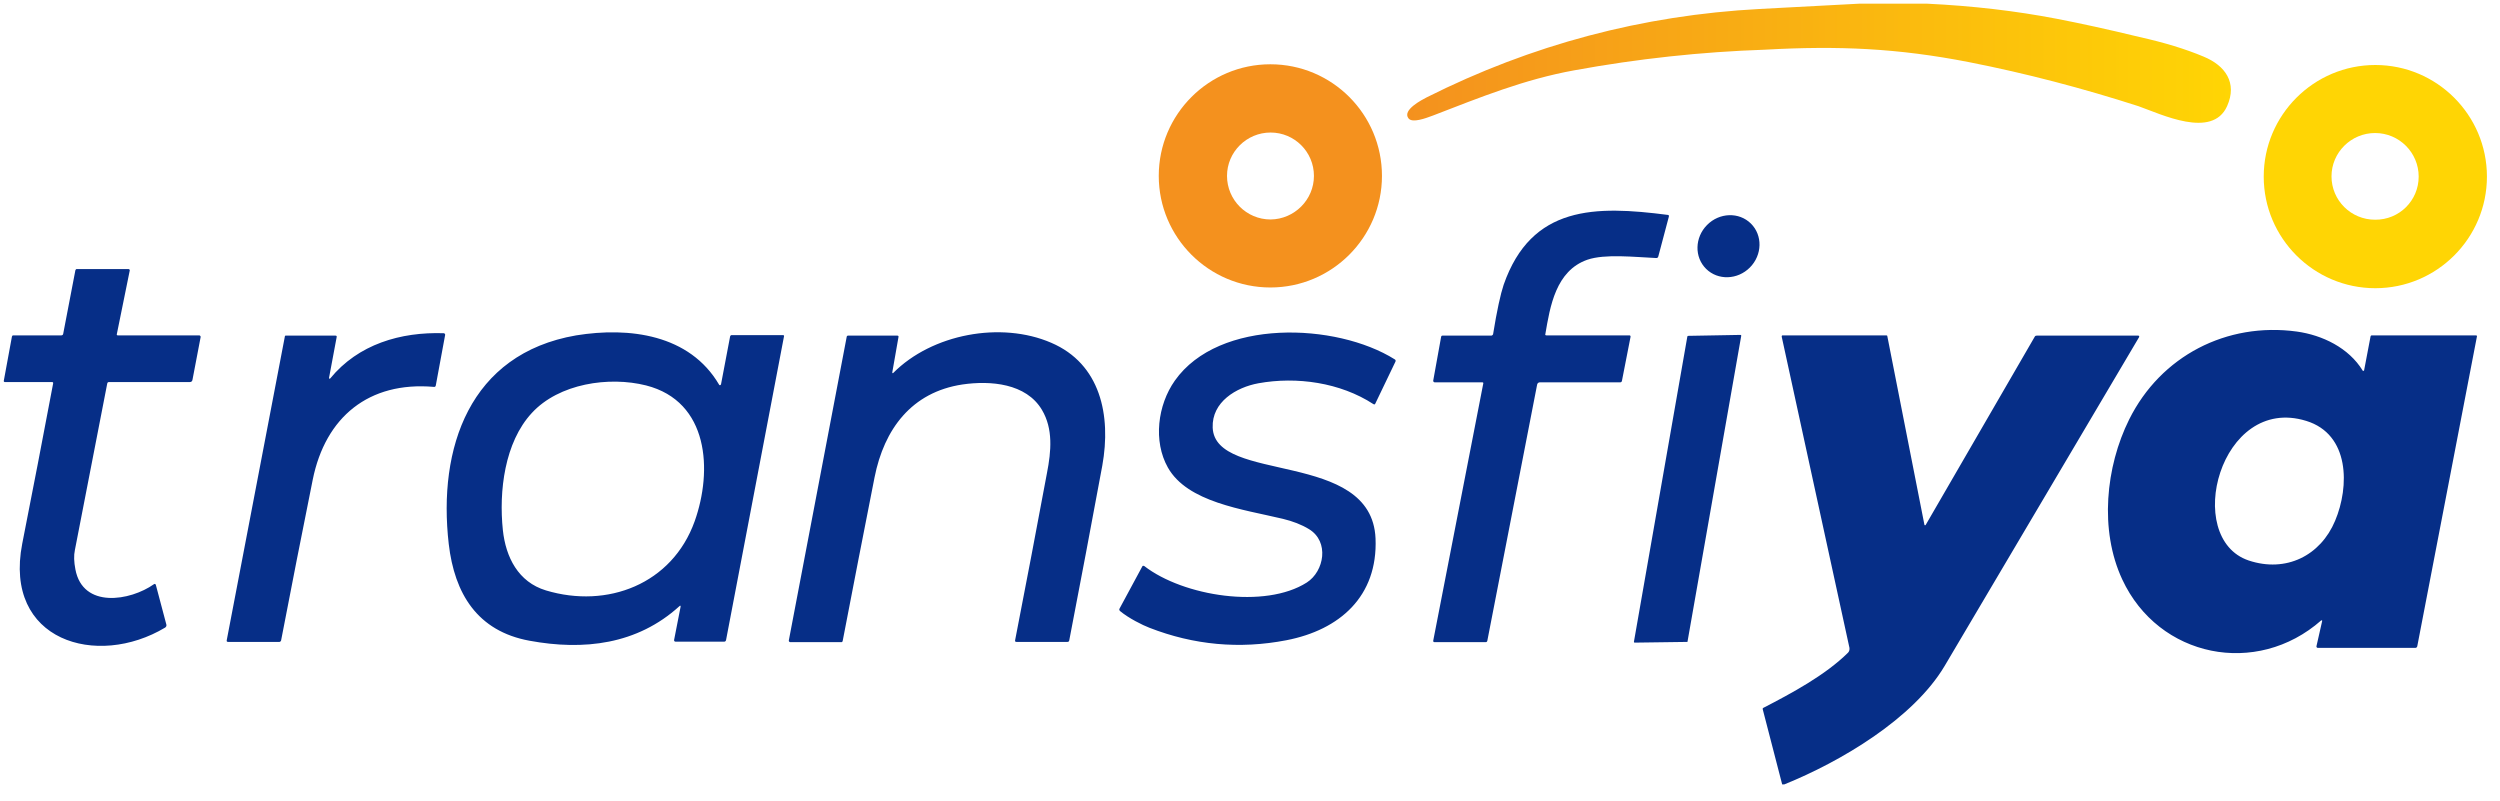 <svg width="153" height="49" viewBox="0 0 153 49" fill="none" xmlns="http://www.w3.org/2000/svg">
<g clip-path="url(#clip0_245_6233)">
<path d="M136.297 6.499C135.389 8.522 132.252 6.983 130.875 6.499C127.46 5.4 124.001 4.491 120.498 3.802C116.145 2.952 112.51 2.791 108.04 3.04C104.112 3.172 100.214 3.597 96.359 4.301C93.281 4.858 90.585 5.957 87.697 7.071C87.228 7.247 86.437 7.54 86.202 7.247C85.792 6.734 87.038 6.103 87.316 5.957C93.736 2.733 100.521 0.93 107.688 0.549L113.771 0.226H117.948C120.718 0.358 123.356 0.666 125.877 1.15C127.313 1.428 128.999 1.795 130.933 2.264C132.443 2.601 133.747 2.996 134.861 3.465C136.18 4.008 136.942 5.063 136.297 6.499Z" fill="url(#paint0_linear_245_6233)"/>
<path d="M84.576 10.764C84.576 14.531 81.513 17.594 77.746 17.594C73.979 17.594 70.916 14.531 70.916 10.764C70.916 6.997 73.979 3.934 77.746 3.934C81.527 3.934 84.576 6.997 84.576 10.764ZM80.413 10.764C80.413 9.299 79.226 8.111 77.76 8.111C76.295 8.111 75.093 9.299 75.093 10.764C75.093 12.23 76.28 13.432 77.76 13.432C79.212 13.417 80.413 12.23 80.413 10.764Z" fill="#F4911E"/>
<path d="M152.2 10.808C152.2 14.575 149.137 17.638 145.37 17.638C141.603 17.638 138.54 14.575 138.54 10.808C138.54 7.042 141.603 3.978 145.37 3.978C149.137 3.978 152.2 7.042 152.2 10.808ZM148.023 10.808C148.023 9.343 146.835 8.141 145.355 8.141C143.89 8.141 142.688 9.328 142.688 10.793C142.688 12.259 143.875 13.446 145.355 13.446C146.835 13.461 148.023 12.274 148.023 10.808Z" fill="#FFD504"/>
<path d="M94.645 20.525H99.716C99.775 20.525 99.79 20.554 99.79 20.613L99.262 23.31C99.247 23.368 99.218 23.398 99.159 23.398H94.235C94.162 23.398 94.088 23.456 94.074 23.53L91.025 39.212C91.01 39.27 90.981 39.3 90.923 39.3H87.786C87.742 39.3 87.713 39.27 87.713 39.227V39.212L90.776 23.471C90.791 23.427 90.761 23.398 90.717 23.398H87.801C87.757 23.398 87.713 23.354 87.713 23.31V23.295L88.197 20.613C88.211 20.554 88.24 20.54 88.284 20.54H91.26C91.318 20.54 91.362 20.496 91.377 20.452C91.612 19.001 91.831 18.004 92.022 17.433C93.722 12.552 97.65 12.581 102.076 13.153C102.12 13.153 102.149 13.197 102.135 13.241V13.256L101.49 15.688C101.475 15.762 101.416 15.806 101.343 15.791C100.039 15.732 98.221 15.527 97.151 15.894C95.217 16.568 94.865 18.737 94.572 20.466C94.557 20.496 94.587 20.525 94.645 20.525Z" fill="#062E87"/>
<path d="M107.097 16.367C107.854 15.601 107.88 14.399 107.155 13.682C106.43 12.965 105.229 13.004 104.472 13.769C103.714 14.534 103.688 15.736 104.413 16.453C105.138 17.171 106.34 17.132 107.097 16.367Z" fill="#062E87"/>
<path d="M3.192 23.383H0.29C0.261 23.383 0.231 23.354 0.231 23.324V23.31L0.73 20.598C0.744 20.554 0.759 20.525 0.818 20.525H3.749C3.808 20.525 3.852 20.496 3.866 20.437L4.614 16.539C4.628 16.495 4.658 16.465 4.702 16.465H7.853C7.897 16.465 7.941 16.495 7.941 16.539V16.553L7.149 20.452C7.135 20.496 7.164 20.525 7.208 20.525H12.191C12.235 20.525 12.279 20.569 12.279 20.613V20.628L11.781 23.236C11.766 23.339 11.707 23.383 11.605 23.383H6.666C6.607 23.383 6.578 23.412 6.563 23.471C5.903 26.871 5.244 30.271 4.584 33.657C4.511 33.994 4.526 34.39 4.614 34.844C5.068 37.263 7.97 36.779 9.421 35.753C9.45 35.724 9.509 35.738 9.524 35.768C9.524 35.782 9.538 35.782 9.538 35.797L10.183 38.23C10.198 38.303 10.168 38.362 10.11 38.406C5.933 40.912 0.202 39.226 1.36 33.276C2.005 30.008 2.635 26.739 3.251 23.471C3.265 23.412 3.236 23.383 3.192 23.383ZM142.119 37.995C142.119 37.981 142.104 37.966 142.089 37.966H142.06C138.103 41.454 132.108 40.252 129.881 35.46C128.474 32.441 128.869 28.557 130.306 25.669C132.24 21.785 136.271 19.704 140.565 20.291C142.133 20.51 143.745 21.287 144.596 22.68C144.61 22.709 144.639 22.709 144.654 22.694L144.683 22.665L145.079 20.584C145.094 20.54 145.109 20.525 145.152 20.525H151.528C151.572 20.525 151.601 20.554 151.587 20.598L147.937 39.549C147.923 39.608 147.879 39.651 147.82 39.651H141.855C141.811 39.651 141.767 39.622 141.767 39.563V39.549L142.119 37.995ZM141.137 25.757C135.86 24.131 133.574 32.939 137.619 34.302C139.906 35.064 142.016 34.009 142.91 31.869C143.789 29.788 143.819 26.578 141.137 25.757ZM20.135 23.134C20.135 23.148 20.149 23.178 20.164 23.178C20.179 23.178 20.193 23.178 20.208 23.163C21.923 21.067 24.517 20.305 27.155 20.393C27.199 20.393 27.243 20.437 27.243 20.481V20.496L26.671 23.588C26.657 23.662 26.613 23.691 26.539 23.676C22.582 23.339 19.915 25.508 19.138 29.363C18.479 32.631 17.834 35.914 17.203 39.197C17.189 39.241 17.145 39.285 17.101 39.285H13.964C13.891 39.285 13.862 39.256 13.876 39.182L17.438 20.569C17.438 20.554 17.453 20.54 17.482 20.54H20.53C20.589 20.54 20.618 20.569 20.604 20.628L20.135 23.134ZM44.01 23.544C44.024 23.574 44.068 23.588 44.098 23.559C44.112 23.544 44.127 23.53 44.127 23.515L44.684 20.584C44.699 20.54 44.728 20.51 44.772 20.51H47.923C47.967 20.51 47.996 20.54 47.981 20.584L44.435 39.168C44.42 39.226 44.391 39.27 44.317 39.27H41.342C41.298 39.27 41.254 39.241 41.254 39.182V39.168L41.65 37.145C41.665 37.057 41.635 37.043 41.577 37.101C38.997 39.446 35.729 39.827 32.402 39.212C29.207 38.626 27.814 36.325 27.463 33.291C26.789 27.428 28.723 21.654 35.26 20.525C38.514 19.997 42.207 20.466 44.01 23.544ZM30.775 32.441C30.951 34.097 31.713 35.621 33.413 36.134C37.165 37.263 41.137 35.753 42.515 31.898C43.614 28.806 43.394 24.57 39.539 23.588C37.268 23.017 34.205 23.471 32.548 25.274C30.878 27.076 30.526 30.066 30.775 32.441ZM54.606 22.797C54.606 22.811 54.621 22.826 54.635 22.841C54.65 22.841 54.65 22.841 54.665 22.826C57.039 20.437 61.26 19.646 64.338 20.979C67.342 22.269 68.017 25.406 67.46 28.498C66.8 32.059 66.126 35.636 65.437 39.197C65.422 39.256 65.393 39.285 65.32 39.285H62.213C62.139 39.285 62.11 39.256 62.125 39.182C62.799 35.694 63.459 32.279 64.074 28.952C64.338 27.604 64.455 26.241 63.766 25.083C62.799 23.456 60.615 23.28 58.9 23.53C55.793 23.999 54.108 26.256 53.522 29.216C52.862 32.543 52.217 35.885 51.572 39.226C51.558 39.27 51.543 39.3 51.499 39.3H48.363C48.319 39.3 48.275 39.256 48.275 39.212V39.197L51.821 20.598C51.836 20.554 51.865 20.54 51.895 20.54H54.914C54.972 20.54 55.002 20.569 54.987 20.628L54.606 22.797ZM70.347 38.42C69.922 38.259 69.072 37.834 68.544 37.394C68.5 37.35 68.486 37.292 68.515 37.248L69.907 34.668C69.922 34.624 69.981 34.61 70.01 34.639H70.025C72.428 36.5 77.426 37.277 79.976 35.65C81.046 34.962 81.368 33.144 80.108 32.382C79.654 32.103 79.111 31.898 78.51 31.752C76.048 31.166 72.677 30.741 71.475 28.615C70.567 27.003 70.845 24.79 71.9 23.295C74.597 19.47 81.779 19.748 85.355 21.991C85.414 22.02 85.428 22.079 85.399 22.137L84.168 24.702C84.138 24.761 84.109 24.761 84.051 24.731C82.028 23.412 79.361 23.031 77.016 23.456C75.653 23.706 74.158 24.599 74.216 26.168C74.348 29.627 83.948 27.487 84.183 32.954C84.329 36.5 81.984 38.552 78.73 39.182C75.858 39.739 73.058 39.476 70.347 38.42ZM103.25 39.285L100.041 39.329C100.011 39.329 99.997 39.314 99.997 39.285V39.27L103.265 20.598C103.265 20.584 103.294 20.554 103.309 20.554L106.519 20.496C106.548 20.496 106.563 20.51 106.563 20.54V20.554L103.28 39.241C103.294 39.27 103.265 39.285 103.25 39.285ZM109.201 48.005H109.069L107.882 43.418C107.867 43.374 107.882 43.33 107.926 43.316C109.655 42.422 111.707 41.322 113.099 39.945C113.173 39.871 113.202 39.754 113.187 39.651L109.039 20.598C109.039 20.569 109.054 20.525 109.083 20.525H115.444C115.474 20.525 115.503 20.54 115.503 20.569L117.775 32.118C117.775 32.133 117.789 32.148 117.819 32.148C117.833 32.148 117.833 32.133 117.848 32.133L124.531 20.598C124.56 20.554 124.59 20.54 124.648 20.54H130.848C130.921 20.54 130.936 20.569 130.907 20.642C126.949 27.34 122.978 34.053 119.006 40.765C117.086 43.99 112.645 46.613 109.201 48.005Z" fill="#062E87"/>
</g>
<defs>
<linearGradient id="paint0_linear_245_6233" x1="86.136" y1="3.875" x2="136.536" y2="3.875" gradientUnits="userSpaceOnUse">
<stop stop-color="#F4911E"/>
<stop offset="1" stop-color="#FFD504"/>
</linearGradient>
<clipPath id="clip0_245_6233">
<rect width="152" height="47.789" fill="white" transform="translate(0.2 0.222)"/>
</clipPath>
</defs>
</svg>
